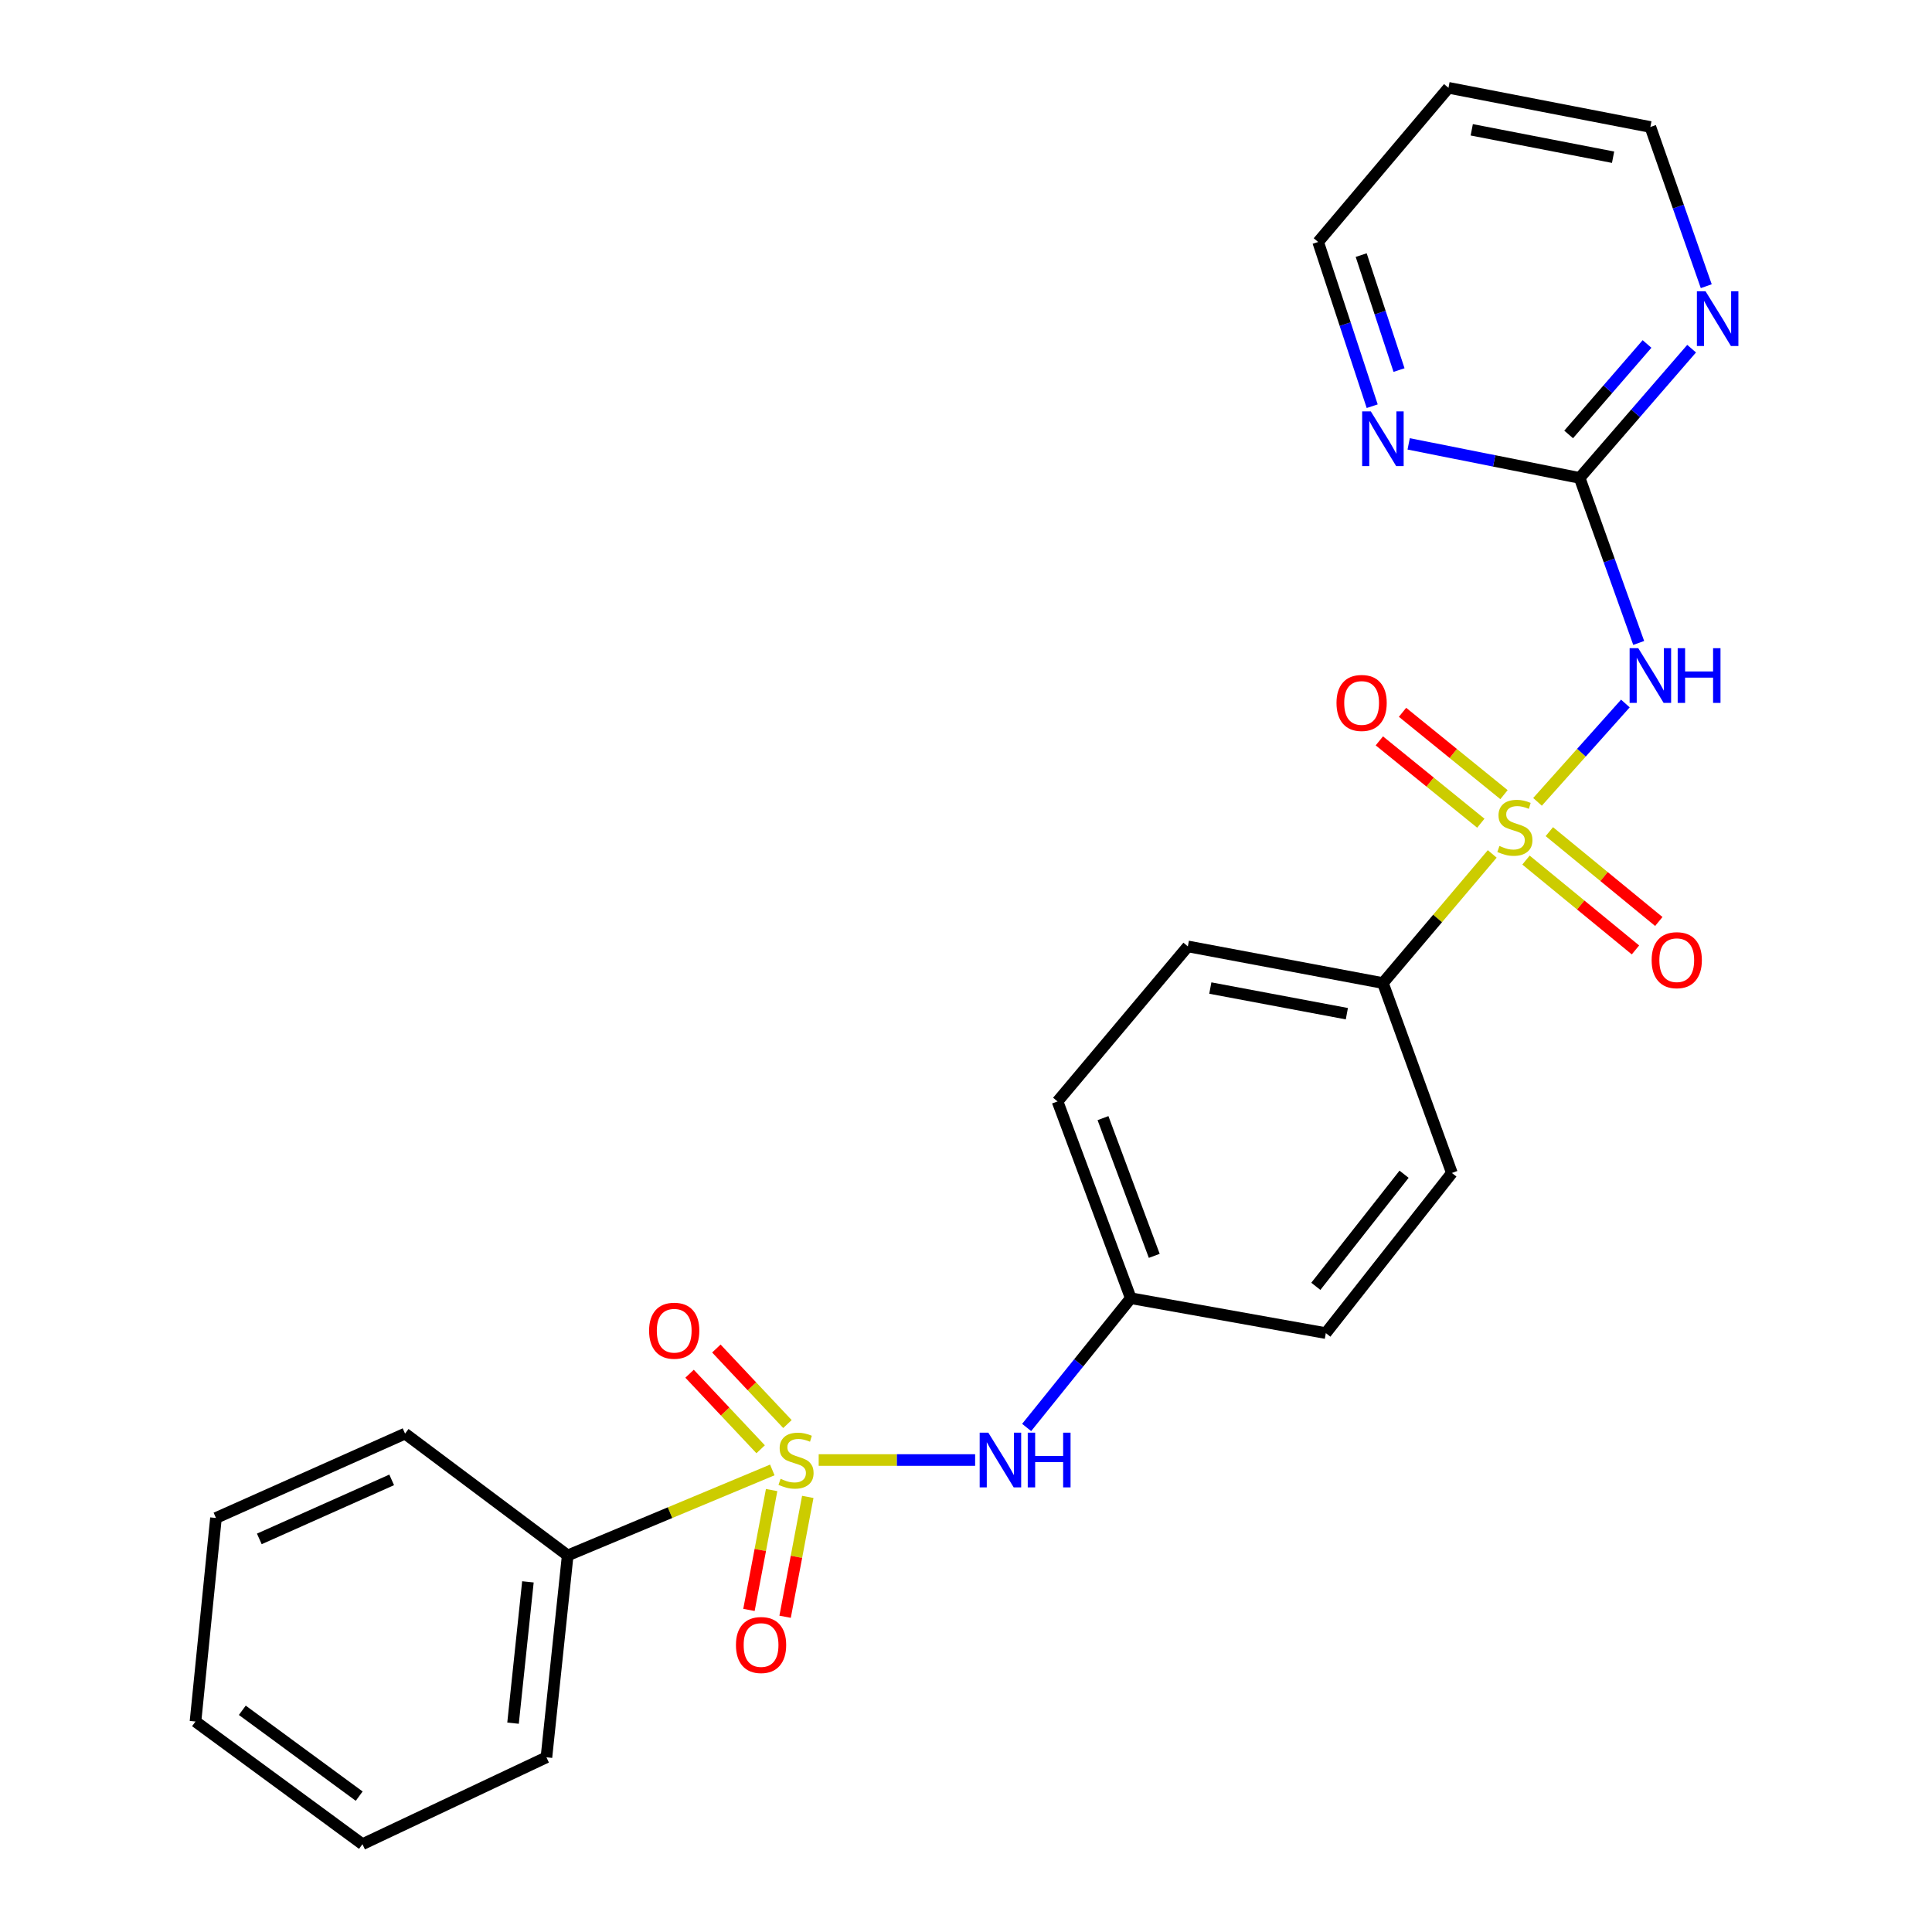 <?xml version='1.0' encoding='iso-8859-1'?>
<svg version='1.1' baseProfile='full'
              xmlns='http://www.w3.org/2000/svg'
                      xmlns:rdkit='http://www.rdkit.org/xml'
                      xmlns:xlink='http://www.w3.org/1999/xlink'
                  xml:space='preserve'
width='1000px' height='1000px' viewBox='0 0 1000 1000'>
<!-- END OF HEADER -->
<rect style='opacity:1.0;fill:#FFFFFF;stroke:none' width='1000' height='1000' x='0' y='0'> </rect>
<path class='bond-1' d='M 795.815,415.036 L 818.555,389.585' style='fill:none;fill-rule:evenodd;stroke:#CCCC00;stroke-width:6px;stroke-linecap:butt;stroke-linejoin:miter;stroke-opacity:1' />
<path class='bond-1' d='M 818.555,389.585 L 841.295,364.135' style='fill:none;fill-rule:evenodd;stroke:#0000FF;stroke-width:6px;stroke-linecap:butt;stroke-linejoin:miter;stroke-opacity:1' />
<path class='bond-4' d='M 772.381,441.987 L 744.086,475.405' style='fill:none;fill-rule:evenodd;stroke:#CCCC00;stroke-width:6px;stroke-linecap:butt;stroke-linejoin:miter;stroke-opacity:1' />
<path class='bond-4' d='M 744.086,475.405 L 715.79,508.822' style='fill:none;fill-rule:evenodd;stroke:#000000;stroke-width:6px;stroke-linecap:butt;stroke-linejoin:miter;stroke-opacity:1' />
<path class='bond-5' d='M 778.469,411.309 L 752.207,389.999' style='fill:none;fill-rule:evenodd;stroke:#CCCC00;stroke-width:6px;stroke-linecap:butt;stroke-linejoin:miter;stroke-opacity:1' />
<path class='bond-5' d='M 752.207,389.999 L 725.946,368.688' style='fill:none;fill-rule:evenodd;stroke:#FF0000;stroke-width:6px;stroke-linecap:butt;stroke-linejoin:miter;stroke-opacity:1' />
<path class='bond-5' d='M 766.471,426.094 L 740.21,404.784' style='fill:none;fill-rule:evenodd;stroke:#CCCC00;stroke-width:6px;stroke-linecap:butt;stroke-linejoin:miter;stroke-opacity:1' />
<path class='bond-5' d='M 740.21,404.784 L 713.948,383.474' style='fill:none;fill-rule:evenodd;stroke:#FF0000;stroke-width:6px;stroke-linecap:butt;stroke-linejoin:miter;stroke-opacity:1' />
<path class='bond-6' d='M 789.854,445.177 L 818.185,468.429' style='fill:none;fill-rule:evenodd;stroke:#CCCC00;stroke-width:6px;stroke-linecap:butt;stroke-linejoin:miter;stroke-opacity:1' />
<path class='bond-6' d='M 818.185,468.429 L 846.515,491.68' style='fill:none;fill-rule:evenodd;stroke:#FF0000;stroke-width:6px;stroke-linecap:butt;stroke-linejoin:miter;stroke-opacity:1' />
<path class='bond-6' d='M 801.934,430.459 L 830.264,453.71' style='fill:none;fill-rule:evenodd;stroke:#CCCC00;stroke-width:6px;stroke-linecap:butt;stroke-linejoin:miter;stroke-opacity:1' />
<path class='bond-6' d='M 830.264,453.71 L 858.595,476.961' style='fill:none;fill-rule:evenodd;stroke:#FF0000;stroke-width:6px;stroke-linecap:butt;stroke-linejoin:miter;stroke-opacity:1' />
<path class='bond-0' d='M 423.751,755.707 L 464.239,755.707' style='fill:none;fill-rule:evenodd;stroke:#CCCC00;stroke-width:6px;stroke-linecap:butt;stroke-linejoin:miter;stroke-opacity:1' />
<path class='bond-0' d='M 464.239,755.707 L 504.727,755.707' style='fill:none;fill-rule:evenodd;stroke:#0000FF;stroke-width:6px;stroke-linecap:butt;stroke-linejoin:miter;stroke-opacity:1' />
<path class='bond-7' d='M 407.579,737.088 L 389.184,717.539' style='fill:none;fill-rule:evenodd;stroke:#CCCC00;stroke-width:6px;stroke-linecap:butt;stroke-linejoin:miter;stroke-opacity:1' />
<path class='bond-7' d='M 389.184,717.539 L 370.788,697.989' style='fill:none;fill-rule:evenodd;stroke:#FF0000;stroke-width:6px;stroke-linecap:butt;stroke-linejoin:miter;stroke-opacity:1' />
<path class='bond-7' d='M 393.713,750.137 L 375.317,730.587' style='fill:none;fill-rule:evenodd;stroke:#CCCC00;stroke-width:6px;stroke-linecap:butt;stroke-linejoin:miter;stroke-opacity:1' />
<path class='bond-7' d='M 375.317,730.587 L 356.921,711.037' style='fill:none;fill-rule:evenodd;stroke:#FF0000;stroke-width:6px;stroke-linecap:butt;stroke-linejoin:miter;stroke-opacity:1' />
<path class='bond-8' d='M 399.396,771.251 L 393.528,802.272' style='fill:none;fill-rule:evenodd;stroke:#CCCC00;stroke-width:6px;stroke-linecap:butt;stroke-linejoin:miter;stroke-opacity:1' />
<path class='bond-8' d='M 393.528,802.272 L 387.659,833.293' style='fill:none;fill-rule:evenodd;stroke:#FF0000;stroke-width:6px;stroke-linecap:butt;stroke-linejoin:miter;stroke-opacity:1' />
<path class='bond-8' d='M 418.105,774.791 L 412.237,805.812' style='fill:none;fill-rule:evenodd;stroke:#CCCC00;stroke-width:6px;stroke-linecap:butt;stroke-linejoin:miter;stroke-opacity:1' />
<path class='bond-8' d='M 412.237,805.812 L 406.368,836.832' style='fill:none;fill-rule:evenodd;stroke:#FF0000;stroke-width:6px;stroke-linecap:butt;stroke-linejoin:miter;stroke-opacity:1' />
<path class='bond-9' d='M 399.744,760.838 L 346.79,782.962' style='fill:none;fill-rule:evenodd;stroke:#CCCC00;stroke-width:6px;stroke-linecap:butt;stroke-linejoin:miter;stroke-opacity:1' />
<path class='bond-9' d='M 346.79,782.962 L 293.836,805.086' style='fill:none;fill-rule:evenodd;stroke:#000000;stroke-width:6px;stroke-linecap:butt;stroke-linejoin:miter;stroke-opacity:1' />
<path class='bond-2' d='M 848.189,332.787 L 832.908,290.079' style='fill:none;fill-rule:evenodd;stroke:#0000FF;stroke-width:6px;stroke-linecap:butt;stroke-linejoin:miter;stroke-opacity:1' />
<path class='bond-2' d='M 832.908,290.079 L 817.626,247.371' style='fill:none;fill-rule:evenodd;stroke:#000000;stroke-width:6px;stroke-linecap:butt;stroke-linejoin:miter;stroke-opacity:1' />
<path class='bond-10' d='M 817.626,247.371 L 846.605,213.921' style='fill:none;fill-rule:evenodd;stroke:#000000;stroke-width:6px;stroke-linecap:butt;stroke-linejoin:miter;stroke-opacity:1' />
<path class='bond-10' d='M 846.605,213.921 L 875.583,180.47' style='fill:none;fill-rule:evenodd;stroke:#0000FF;stroke-width:6px;stroke-linecap:butt;stroke-linejoin:miter;stroke-opacity:1' />
<path class='bond-10' d='M 811.929,224.869 L 832.214,201.453' style='fill:none;fill-rule:evenodd;stroke:#000000;stroke-width:6px;stroke-linecap:butt;stroke-linejoin:miter;stroke-opacity:1' />
<path class='bond-10' d='M 832.214,201.453 L 852.498,178.038' style='fill:none;fill-rule:evenodd;stroke:#0000FF;stroke-width:6px;stroke-linecap:butt;stroke-linejoin:miter;stroke-opacity:1' />
<path class='bond-11' d='M 817.626,247.371 L 773.376,238.56' style='fill:none;fill-rule:evenodd;stroke:#000000;stroke-width:6px;stroke-linecap:butt;stroke-linejoin:miter;stroke-opacity:1' />
<path class='bond-11' d='M 773.376,238.56 L 729.126,229.748' style='fill:none;fill-rule:evenodd;stroke:#0000FF;stroke-width:6px;stroke-linecap:butt;stroke-linejoin:miter;stroke-opacity:1' />
<path class='bond-3' d='M 531.391,738.858 L 558.339,705.403' style='fill:none;fill-rule:evenodd;stroke:#0000FF;stroke-width:6px;stroke-linecap:butt;stroke-linejoin:miter;stroke-opacity:1' />
<path class='bond-3' d='M 558.339,705.403 L 585.287,671.949' style='fill:none;fill-rule:evenodd;stroke:#000000;stroke-width:6px;stroke-linecap:butt;stroke-linejoin:miter;stroke-opacity:1' />
<path class='bond-12' d='M 715.79,508.822 L 614.832,489.856' style='fill:none;fill-rule:evenodd;stroke:#000000;stroke-width:6px;stroke-linecap:butt;stroke-linejoin:miter;stroke-opacity:1' />
<path class='bond-12' d='M 697.131,524.691 L 626.46,511.414' style='fill:none;fill-rule:evenodd;stroke:#000000;stroke-width:6px;stroke-linecap:butt;stroke-linejoin:miter;stroke-opacity:1' />
<path class='bond-13' d='M 715.79,508.822 L 751.492,607.125' style='fill:none;fill-rule:evenodd;stroke:#000000;stroke-width:6px;stroke-linecap:butt;stroke-linejoin:miter;stroke-opacity:1' />
<path class='bond-20' d='M 293.836,805.086 L 282.835,909.578' style='fill:none;fill-rule:evenodd;stroke:#000000;stroke-width:6px;stroke-linecap:butt;stroke-linejoin:miter;stroke-opacity:1' />
<path class='bond-20' d='M 273.25,818.766 L 265.549,891.91' style='fill:none;fill-rule:evenodd;stroke:#000000;stroke-width:6px;stroke-linecap:butt;stroke-linejoin:miter;stroke-opacity:1' />
<path class='bond-21' d='M 293.836,805.086 L 209.655,742.04' style='fill:none;fill-rule:evenodd;stroke:#000000;stroke-width:6px;stroke-linecap:butt;stroke-linejoin:miter;stroke-opacity:1' />
<path class='bond-18' d='M 883.157,148.136 L 868.692,106.929' style='fill:none;fill-rule:evenodd;stroke:#0000FF;stroke-width:6px;stroke-linecap:butt;stroke-linejoin:miter;stroke-opacity:1' />
<path class='bond-18' d='M 868.692,106.929 L 854.227,65.722' style='fill:none;fill-rule:evenodd;stroke:#000000;stroke-width:6px;stroke-linecap:butt;stroke-linejoin:miter;stroke-opacity:1' />
<path class='bond-19' d='M 710.247,210.252 L 696.257,167.749' style='fill:none;fill-rule:evenodd;stroke:#0000FF;stroke-width:6px;stroke-linecap:butt;stroke-linejoin:miter;stroke-opacity:1' />
<path class='bond-19' d='M 696.257,167.749 L 682.268,125.246' style='fill:none;fill-rule:evenodd;stroke:#000000;stroke-width:6px;stroke-linecap:butt;stroke-linejoin:miter;stroke-opacity:1' />
<path class='bond-19' d='M 724.136,191.548 L 714.344,161.796' style='fill:none;fill-rule:evenodd;stroke:#0000FF;stroke-width:6px;stroke-linecap:butt;stroke-linejoin:miter;stroke-opacity:1' />
<path class='bond-19' d='M 714.344,161.796 L 704.551,132.044' style='fill:none;fill-rule:evenodd;stroke:#000000;stroke-width:6px;stroke-linecap:butt;stroke-linejoin:miter;stroke-opacity:1' />
<path class='bond-15' d='M 614.832,489.856 L 547.375,570.102' style='fill:none;fill-rule:evenodd;stroke:#000000;stroke-width:6px;stroke-linecap:butt;stroke-linejoin:miter;stroke-opacity:1' />
<path class='bond-16' d='M 751.492,607.125 L 686.245,690.016' style='fill:none;fill-rule:evenodd;stroke:#000000;stroke-width:6px;stroke-linecap:butt;stroke-linejoin:miter;stroke-opacity:1' />
<path class='bond-16' d='M 726.743,607.782 L 681.07,665.806' style='fill:none;fill-rule:evenodd;stroke:#000000;stroke-width:6px;stroke-linecap:butt;stroke-linejoin:miter;stroke-opacity:1' />
<path class='bond-14' d='M 585.287,671.949 L 686.245,690.016' style='fill:none;fill-rule:evenodd;stroke:#000000;stroke-width:6px;stroke-linecap:butt;stroke-linejoin:miter;stroke-opacity:1' />
<path class='bond-25' d='M 585.287,671.949 L 547.375,570.102' style='fill:none;fill-rule:evenodd;stroke:#000000;stroke-width:6px;stroke-linecap:butt;stroke-linejoin:miter;stroke-opacity:1' />
<path class='bond-25' d='M 597.444,650.029 L 570.906,578.736' style='fill:none;fill-rule:evenodd;stroke:#000000;stroke-width:6px;stroke-linecap:butt;stroke-linejoin:miter;stroke-opacity:1' />
<path class='bond-17' d='M 749.725,45.455 L 682.268,125.246' style='fill:none;fill-rule:evenodd;stroke:#000000;stroke-width:6px;stroke-linecap:butt;stroke-linejoin:miter;stroke-opacity:1' />
<path class='bond-26' d='M 749.725,45.455 L 854.227,65.722' style='fill:none;fill-rule:evenodd;stroke:#000000;stroke-width:6px;stroke-linecap:butt;stroke-linejoin:miter;stroke-opacity:1' />
<path class='bond-26' d='M 761.775,67.187 L 834.926,81.375' style='fill:none;fill-rule:evenodd;stroke:#000000;stroke-width:6px;stroke-linecap:butt;stroke-linejoin:miter;stroke-opacity:1' />
<path class='bond-22' d='M 282.835,909.578 L 187.61,954.545' style='fill:none;fill-rule:evenodd;stroke:#000000;stroke-width:6px;stroke-linecap:butt;stroke-linejoin:miter;stroke-opacity:1' />
<path class='bond-23' d='M 209.655,742.04 L 111.785,785.696' style='fill:none;fill-rule:evenodd;stroke:#000000;stroke-width:6px;stroke-linecap:butt;stroke-linejoin:miter;stroke-opacity:1' />
<path class='bond-23' d='M 202.731,765.978 L 134.222,796.537' style='fill:none;fill-rule:evenodd;stroke:#000000;stroke-width:6px;stroke-linecap:butt;stroke-linejoin:miter;stroke-opacity:1' />
<path class='bond-27' d='M 187.61,954.545 L 101.186,891.066' style='fill:none;fill-rule:evenodd;stroke:#000000;stroke-width:6px;stroke-linecap:butt;stroke-linejoin:miter;stroke-opacity:1' />
<path class='bond-27' d='M 185.918,929.678 L 125.421,885.242' style='fill:none;fill-rule:evenodd;stroke:#000000;stroke-width:6px;stroke-linecap:butt;stroke-linejoin:miter;stroke-opacity:1' />
<path class='bond-24' d='M 111.785,785.696 L 101.186,891.066' style='fill:none;fill-rule:evenodd;stroke:#000000;stroke-width:6px;stroke-linecap:butt;stroke-linejoin:miter;stroke-opacity:1' />
<path  class='atom-0' d='M 776.104 437.862
Q 776.424 437.982, 777.744 438.542
Q 779.064 439.102, 780.504 439.462
Q 781.984 439.782, 783.424 439.782
Q 786.104 439.782, 787.664 438.502
Q 789.224 437.182, 789.224 434.902
Q 789.224 433.342, 788.424 432.382
Q 787.664 431.422, 786.464 430.902
Q 785.264 430.382, 783.264 429.782
Q 780.744 429.022, 779.224 428.302
Q 777.744 427.582, 776.664 426.062
Q 775.624 424.542, 775.624 421.982
Q 775.624 418.422, 778.024 416.222
Q 780.464 414.022, 785.264 414.022
Q 788.544 414.022, 792.264 415.582
L 791.344 418.662
Q 787.944 417.262, 785.384 417.262
Q 782.624 417.262, 781.104 418.422
Q 779.584 419.542, 779.624 421.502
Q 779.624 423.022, 780.384 423.942
Q 781.184 424.862, 782.304 425.382
Q 783.464 425.902, 785.384 426.502
Q 787.944 427.302, 789.464 428.102
Q 790.984 428.902, 792.064 430.542
Q 793.184 432.142, 793.184 434.902
Q 793.184 438.822, 790.544 440.942
Q 787.944 443.022, 783.584 443.022
Q 781.064 443.022, 779.144 442.462
Q 777.264 441.942, 775.024 441.022
L 776.104 437.862
' fill='#CCCC00'/>
<path  class='atom-1' d='M 404.026 765.427
Q 404.346 765.547, 405.666 766.107
Q 406.986 766.667, 408.426 767.027
Q 409.906 767.347, 411.346 767.347
Q 414.026 767.347, 415.586 766.067
Q 417.146 764.747, 417.146 762.467
Q 417.146 760.907, 416.346 759.947
Q 415.586 758.987, 414.386 758.467
Q 413.186 757.947, 411.186 757.347
Q 408.666 756.587, 407.146 755.867
Q 405.666 755.147, 404.586 753.627
Q 403.546 752.107, 403.546 749.547
Q 403.546 745.987, 405.946 743.787
Q 408.386 741.587, 413.186 741.587
Q 416.466 741.587, 420.186 743.147
L 419.266 746.227
Q 415.866 744.827, 413.306 744.827
Q 410.546 744.827, 409.026 745.987
Q 407.506 747.107, 407.546 749.067
Q 407.546 750.587, 408.306 751.507
Q 409.106 752.427, 410.226 752.947
Q 411.386 753.467, 413.306 754.067
Q 415.866 754.867, 417.386 755.667
Q 418.906 756.467, 419.986 758.107
Q 421.106 759.707, 421.106 762.467
Q 421.106 766.387, 418.466 768.507
Q 415.866 770.587, 411.506 770.587
Q 408.986 770.587, 407.066 770.027
Q 405.186 769.507, 402.946 768.587
L 404.026 765.427
' fill='#CCCC00'/>
<path  class='atom-2' d='M 847.967 335.503
L 857.247 350.503
Q 858.167 351.983, 859.647 354.663
Q 861.127 357.343, 861.207 357.503
L 861.207 335.503
L 864.967 335.503
L 864.967 363.823
L 861.087 363.823
L 851.127 347.423
Q 849.967 345.503, 848.727 343.303
Q 847.527 341.103, 847.167 340.423
L 847.167 363.823
L 843.487 363.823
L 843.487 335.503
L 847.967 335.503
' fill='#0000FF'/>
<path  class='atom-2' d='M 868.367 335.503
L 872.207 335.503
L 872.207 347.543
L 886.687 347.543
L 886.687 335.503
L 890.527 335.503
L 890.527 363.823
L 886.687 363.823
L 886.687 350.743
L 872.207 350.743
L 872.207 363.823
L 868.367 363.823
L 868.367 335.503
' fill='#0000FF'/>
<path  class='atom-4' d='M 511.559 741.547
L 520.839 756.547
Q 521.759 758.027, 523.239 760.707
Q 524.719 763.387, 524.799 763.547
L 524.799 741.547
L 528.559 741.547
L 528.559 769.867
L 524.679 769.867
L 514.719 753.467
Q 513.559 751.547, 512.319 749.347
Q 511.119 747.147, 510.759 746.467
L 510.759 769.867
L 507.079 769.867
L 507.079 741.547
L 511.559 741.547
' fill='#0000FF'/>
<path  class='atom-4' d='M 531.959 741.547
L 535.799 741.547
L 535.799 753.587
L 550.279 753.587
L 550.279 741.547
L 554.119 741.547
L 554.119 769.867
L 550.279 769.867
L 550.279 756.787
L 535.799 756.787
L 535.799 769.867
L 531.959 769.867
L 531.959 741.547
' fill='#0000FF'/>
<path  class='atom-6' d='M 691.768 363.843
Q 691.768 357.043, 695.128 353.243
Q 698.488 349.443, 704.768 349.443
Q 711.048 349.443, 714.408 353.243
Q 717.768 357.043, 717.768 363.843
Q 717.768 370.723, 714.368 374.643
Q 710.968 378.523, 704.768 378.523
Q 698.528 378.523, 695.128 374.643
Q 691.768 370.763, 691.768 363.843
M 704.768 375.323
Q 709.088 375.323, 711.408 372.443
Q 713.768 369.523, 713.768 363.843
Q 713.768 358.283, 711.408 355.483
Q 709.088 352.643, 704.768 352.643
Q 700.448 352.643, 698.088 355.443
Q 695.768 358.243, 695.768 363.843
Q 695.768 369.563, 698.088 372.443
Q 700.448 375.323, 704.768 375.323
' fill='#FF0000'/>
<path  class='atom-7' d='M 854.884 496.981
Q 854.884 490.181, 858.244 486.381
Q 861.604 482.581, 867.884 482.581
Q 874.164 482.581, 877.524 486.381
Q 880.884 490.181, 880.884 496.981
Q 880.884 503.861, 877.484 507.781
Q 874.084 511.661, 867.884 511.661
Q 861.644 511.661, 858.244 507.781
Q 854.884 503.901, 854.884 496.981
M 867.884 508.461
Q 872.204 508.461, 874.524 505.581
Q 876.884 502.661, 876.884 496.981
Q 876.884 491.421, 874.524 488.621
Q 872.204 485.781, 867.884 485.781
Q 863.564 485.781, 861.204 488.581
Q 858.884 491.381, 858.884 496.981
Q 858.884 502.701, 861.204 505.581
Q 863.564 508.461, 867.884 508.461
' fill='#FF0000'/>
<path  class='atom-8' d='M 335.97 688.774
Q 335.97 681.974, 339.33 678.174
Q 342.69 674.374, 348.97 674.374
Q 355.25 674.374, 358.61 678.174
Q 361.97 681.974, 361.97 688.774
Q 361.97 695.654, 358.57 699.574
Q 355.17 703.454, 348.97 703.454
Q 342.73 703.454, 339.33 699.574
Q 335.97 695.694, 335.97 688.774
M 348.97 700.254
Q 353.29 700.254, 355.61 697.374
Q 357.97 694.454, 357.97 688.774
Q 357.97 683.214, 355.61 680.414
Q 353.29 677.574, 348.97 677.574
Q 344.65 677.574, 342.29 680.374
Q 339.97 683.174, 339.97 688.774
Q 339.97 694.494, 342.29 697.374
Q 344.65 700.254, 348.97 700.254
' fill='#FF0000'/>
<path  class='atom-9' d='M 380.927 851.456
Q 380.927 844.656, 384.287 840.856
Q 387.647 837.056, 393.927 837.056
Q 400.207 837.056, 403.567 840.856
Q 406.927 844.656, 406.927 851.456
Q 406.927 858.336, 403.527 862.256
Q 400.127 866.136, 393.927 866.136
Q 387.687 866.136, 384.287 862.256
Q 380.927 858.376, 380.927 851.456
M 393.927 862.936
Q 398.247 862.936, 400.567 860.056
Q 402.927 857.136, 402.927 851.456
Q 402.927 845.896, 400.567 843.096
Q 398.247 840.256, 393.927 840.256
Q 389.607 840.256, 387.247 843.056
Q 384.927 845.856, 384.927 851.456
Q 384.927 857.176, 387.247 860.056
Q 389.607 862.936, 393.927 862.936
' fill='#FF0000'/>
<path  class='atom-11' d='M 882.791 150.765
L 892.071 165.765
Q 892.991 167.245, 894.471 169.925
Q 895.951 172.605, 896.031 172.765
L 896.031 150.765
L 899.791 150.765
L 899.791 179.085
L 895.911 179.085
L 885.951 162.685
Q 884.791 160.765, 883.551 158.565
Q 882.351 156.365, 881.991 155.685
L 881.991 179.085
L 878.311 179.085
L 878.311 150.765
L 882.791 150.765
' fill='#0000FF'/>
<path  class='atom-12' d='M 709.53 212.933
L 718.81 227.933
Q 719.73 229.413, 721.21 232.093
Q 722.69 234.773, 722.77 234.933
L 722.77 212.933
L 726.53 212.933
L 726.53 241.253
L 722.65 241.253
L 712.69 224.853
Q 711.53 222.933, 710.29 220.733
Q 709.09 218.533, 708.73 217.853
L 708.73 241.253
L 705.05 241.253
L 705.05 212.933
L 709.53 212.933
' fill='#0000FF'/>
</svg>
